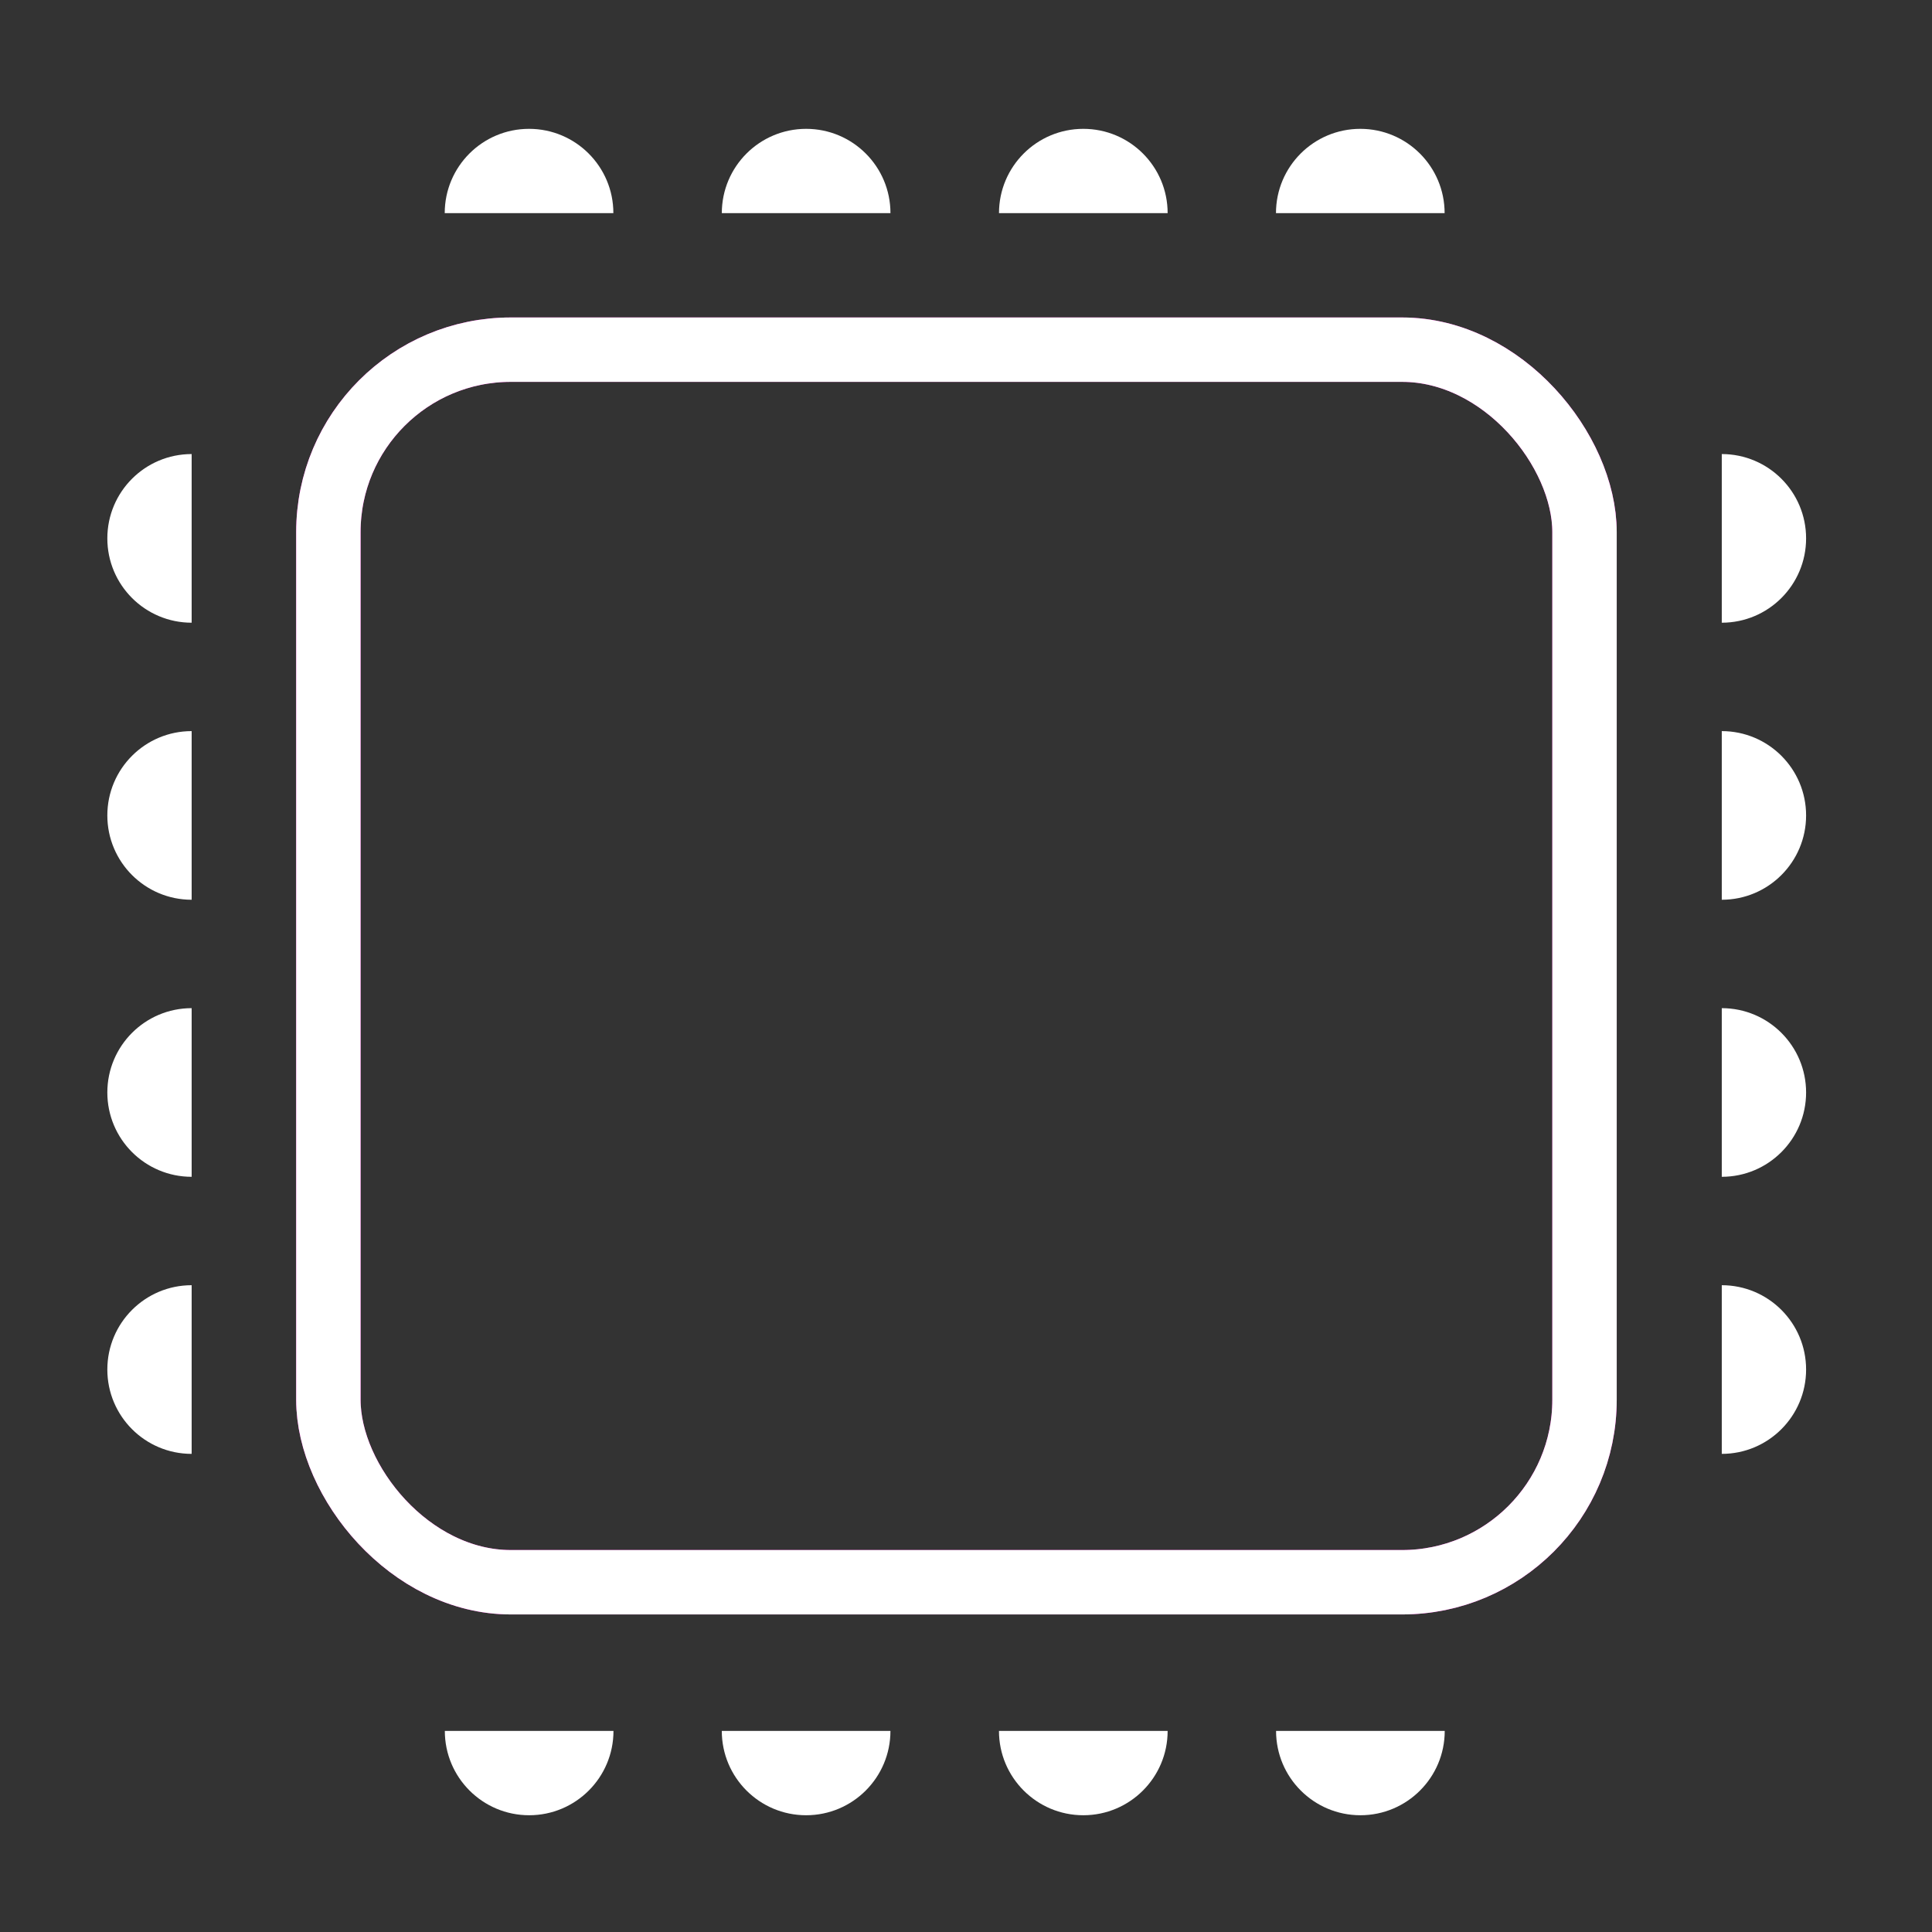 <svg width="90" height="90" viewBox="0 0 90 90" fill="none" xmlns="http://www.w3.org/2000/svg">
<rect x="0" y="0" width="90" height="90" fill="#333333" stroke="none"/>
<path d="M84.135 25.08C84.135 22.91 82.376 21.152 80.207 21.152L80.207 29.008C82.376 29.008 84.135 27.249 84.135 25.08Z" fill="white"/>
<path d="M84.135 37.986C84.135 35.816 82.376 34.058 80.207 34.058L80.207 41.914C82.376 41.914 84.135 40.155 84.135 37.986Z" fill="white"/>
<path d="M84.135 50.892C84.135 48.723 82.376 46.964 80.207 46.964L80.207 54.82C82.376 54.82 84.135 53.062 84.135 50.892Z" fill="white"/>
<path d="M84.135 63.798C84.135 61.629 82.376 59.87 80.207 59.87L80.207 67.727C82.376 67.727 84.135 65.968 84.135 63.798Z" fill="white"/>
<rect x="15.297" y="16.289" width="58.516" height="57.418" rx="8.5" stroke="#FF09D8" stroke-width="3"/>
<rect x="15.297" y="16.289" width="58.516" height="57.418" rx="8.5" stroke="white" stroke-width="3"/>
<path d="M5 25.08C5 22.91 6.758 21.152 8.928 21.152L8.928 29.008C6.758 29.008 5 27.249 5 25.08Z" fill="white"/>
<path d="M5 37.986C5 35.816 6.758 34.058 8.928 34.058L8.928 41.914C6.758 41.914 5 40.155 5 37.986Z" fill="white"/>
<path d="M5 50.892C5 48.723 6.758 46.964 8.928 46.964L8.928 54.82C6.758 54.82 5 53.062 5 50.892Z" fill="white"/>
<path d="M5 63.798C5 61.629 6.758 59.87 8.928 59.87L8.928 67.727C6.758 67.727 5 65.968 5 63.798Z" fill="white"/>
<path d="M63.368 6.002C65.537 6.002 67.296 7.76 67.296 9.93L59.44 9.93C59.44 7.76 61.198 6.002 63.368 6.002Z" fill="white"/>
<path d="M50.465 6.002C52.635 6.002 54.393 7.76 54.393 9.93L46.537 9.93C46.537 7.76 48.296 6.002 50.465 6.002Z" fill="white"/>
<path d="M37.553 6.002C39.723 6.002 41.481 7.76 41.481 9.93L33.625 9.93C33.625 7.76 35.384 6.002 37.553 6.002Z" fill="white"/>
<path d="M24.645 6.002C26.814 6.002 28.573 7.76 28.573 9.93L20.717 9.93C20.717 7.76 22.476 6.002 24.645 6.002Z" fill="white"/>
<path d="M24.65 84.561C22.481 84.561 20.722 82.802 20.722 80.633H28.578C28.578 82.802 26.819 84.561 24.65 84.561Z" fill="white"/>
<path d="M37.552 84.561C35.383 84.561 33.624 82.802 33.624 80.633H41.48C41.48 82.802 39.722 84.561 37.552 84.561Z" fill="white"/>
<path d="M50.465 84.561C48.295 84.561 46.536 82.802 46.536 80.633H54.393C54.393 82.802 52.634 84.561 50.465 84.561Z" fill="white"/>
<path d="M63.373 84.561C61.203 84.561 59.444 82.802 59.444 80.633H67.301C67.301 82.802 65.542 84.561 63.373 84.561Z" fill="white"/>
</svg>
